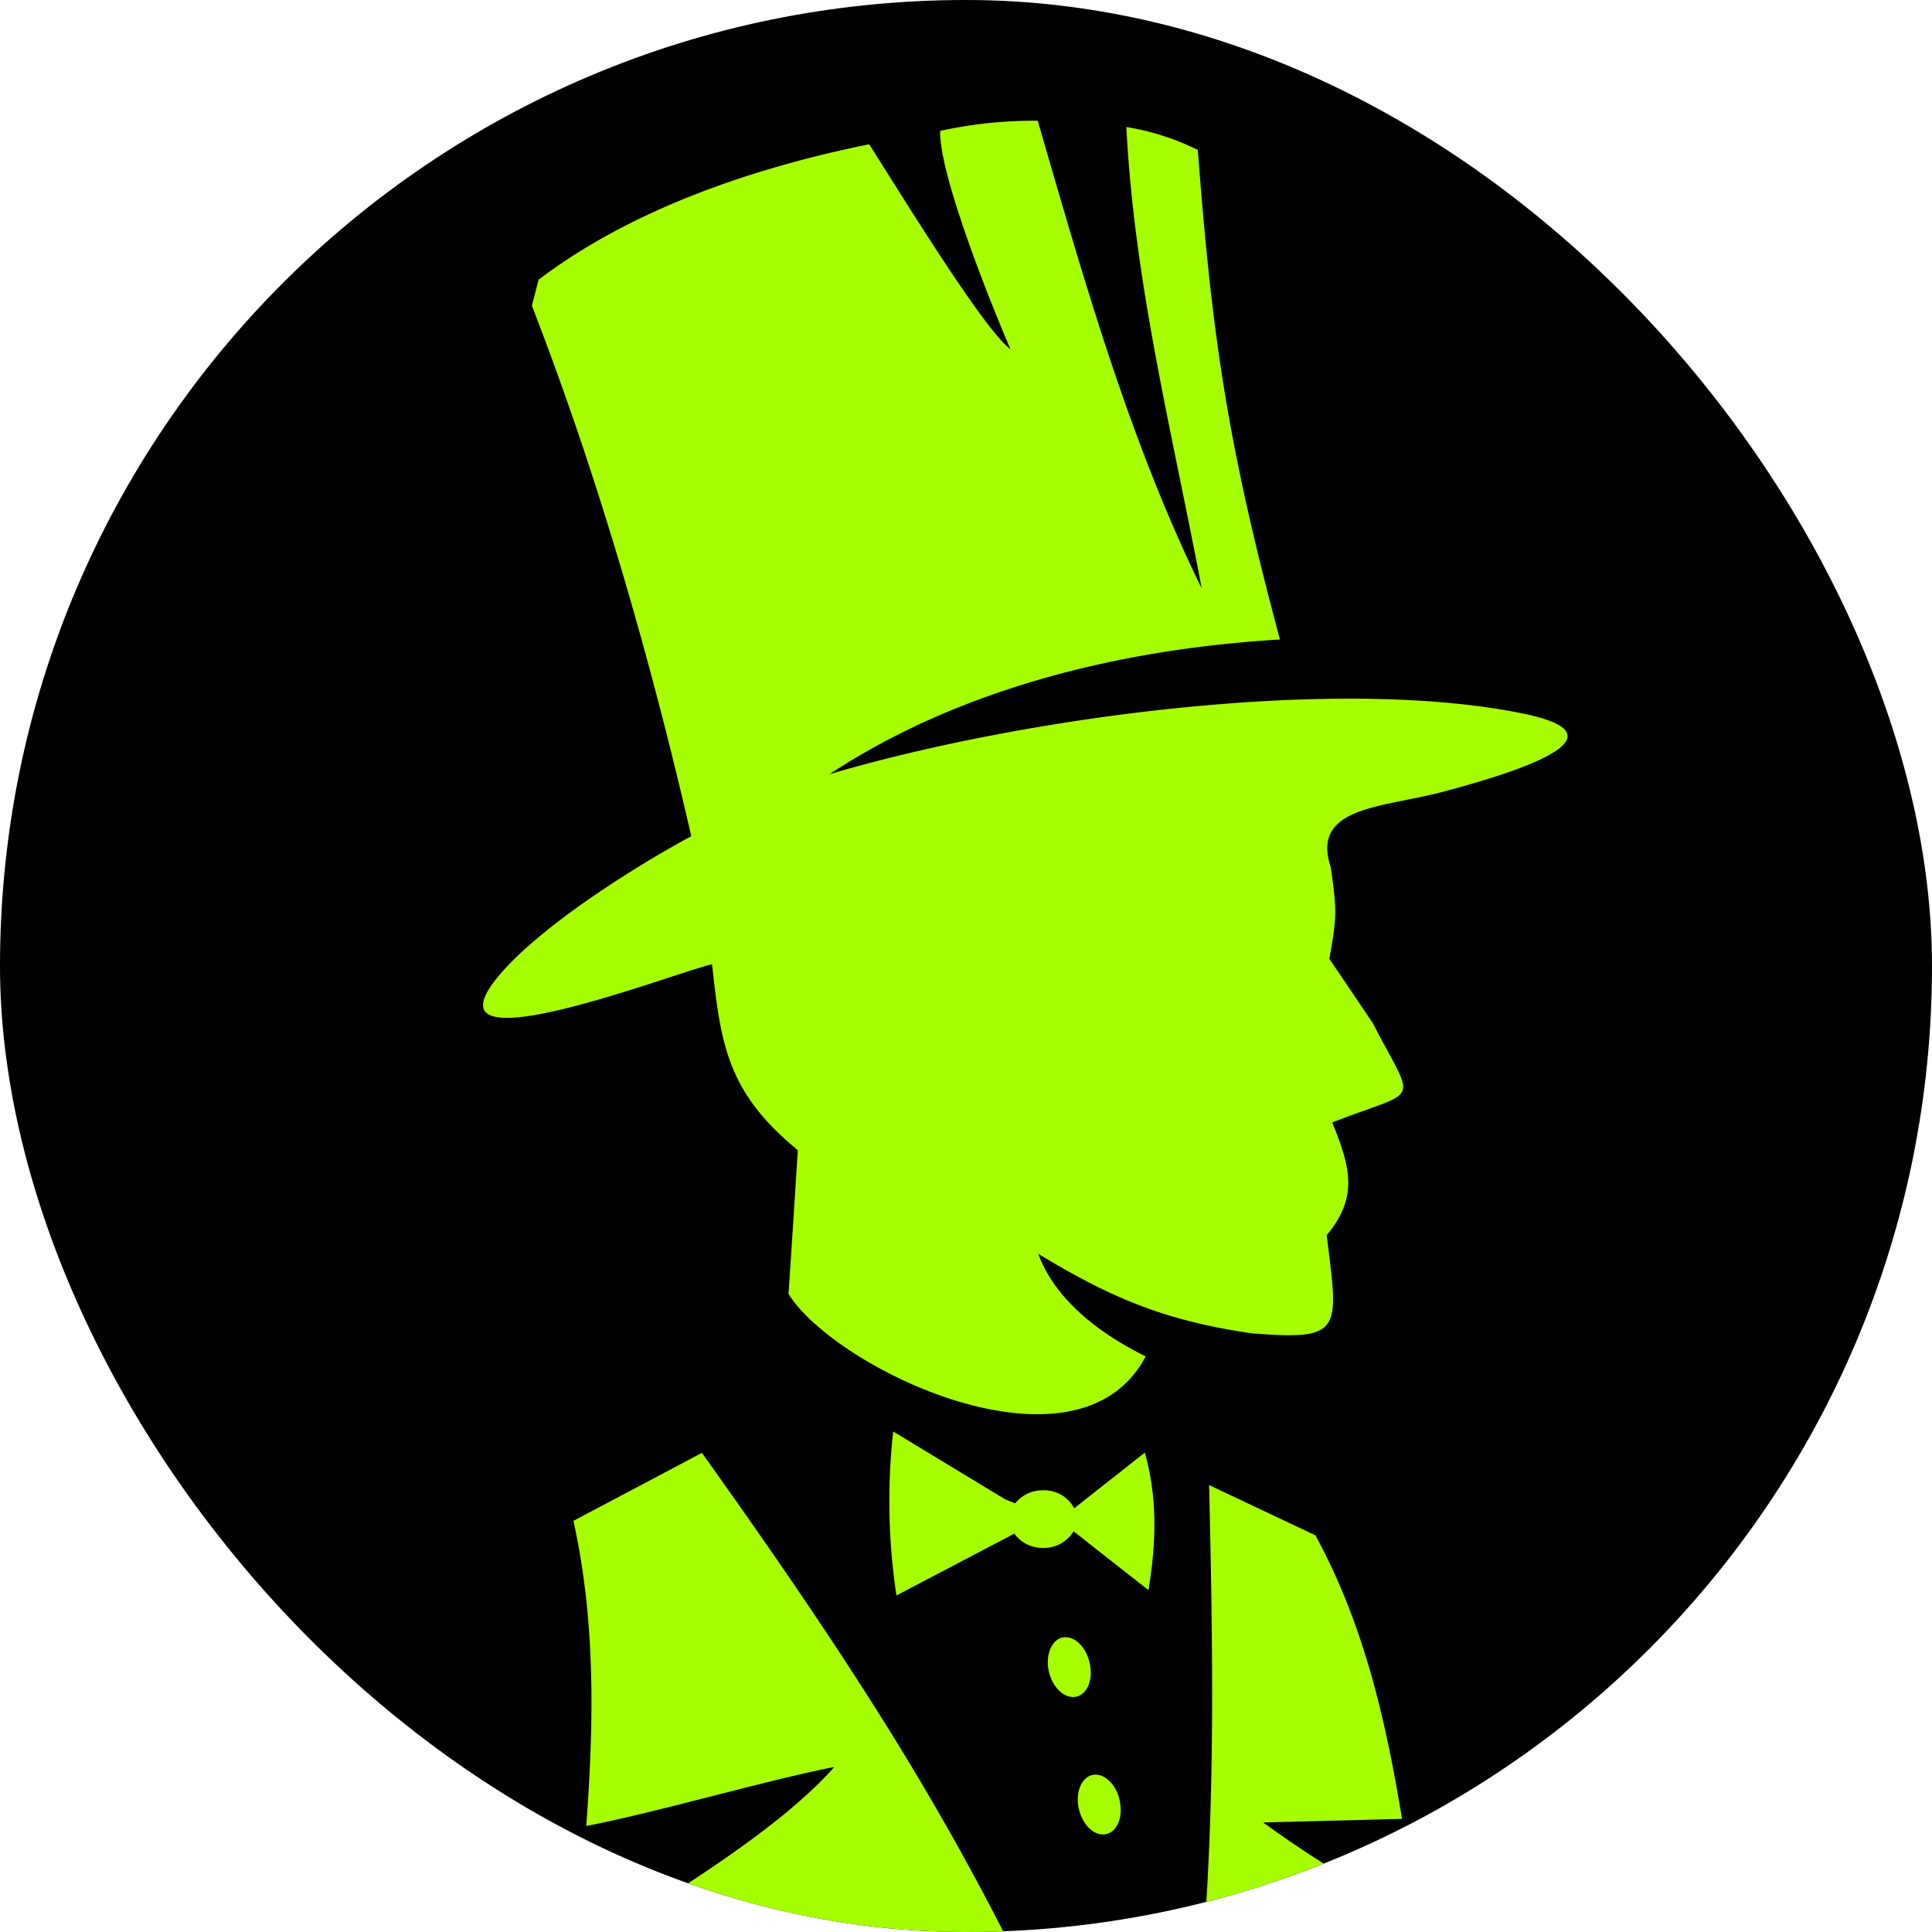 <svg width="16" height="16" fill="none" xmlns="http://www.w3.org/2000/svg"><g clip-path="url(#a)"><rect width="16" height="16" rx="8" fill="#000"/><path fill-rule="evenodd" clip-rule="evenodd" d="M10.013 12.299c.057 2.341.037 3.63-.261 5.701.757-.174 1.579-1.353 1.736-2.256a9.58 9.58 0 0 1-1.027-.651l1.15-.03c-.135-.82-.315-1.608-.717-2.348l-.88-.416Zm-.94 2.398c.096 0 .19.11.205.247.019.137-.047.248-.143.248-.098 0-.189-.11-.207-.248-.016-.136.048-.247.146-.247Zm-.247-1.138c.095 0 .188.11.204.249.019.136-.047.246-.143.246-.098 0-.189-.11-.207-.246-.016-.138.048-.25.146-.25Zm.502-12.507c.066 1.294.376 2.511.624 3.821-.603-1.23-.98-2.572-1.358-3.873a3.615 3.615 0 0 0-.808.084c-.01.321.341 1.244.582 1.808-.223-.163-.928-1.32-1.17-1.697-.925.187-1.956.527-2.738 1.122l-.055.215c.553 1.427.983 2.927 1.32 4.393-.41.22-1.16.684-1.536 1.09-.837.908 1.36.053 1.708-.03.073.678.132 1.065.71 1.54-.025.396-.05.794-.077 1.19.384.622 2.396 1.586 2.958.518-.571-.283-.801-.606-.89-.85.628.382 1.067.554 1.759.658.771.063.728-.018.63-.812.268-.32.193-.568.046-.933.741-.291.694-.126.336-.823-.12-.177-.239-.355-.36-.532.064-.357.062-.4.012-.758-.168-.504.423-.493.922-.624 1.18-.312 1.283-.525.668-.65-1.556-.318-4.138.028-5.742.503.926-.611 2.18-1.023 3.731-1.116-.418-1.56-.56-2.452-.68-4.054a2.073 2.073 0 0 0-.592-.19Zm.153 10.978c.105.37.095.75.03 1.138-.208-.163-.415-.324-.62-.487a.286.286 0 0 1-.252.138.287.287 0 0 1-.239-.118l-.976.512a5.217 5.217 0 0 1-.027-1.358l.926.561.084.034a.292.292 0 0 1 .232-.108.28.28 0 0 1 .257.149l.585-.461ZM9.235 18c-.99-2.33-1.756-3.633-3.422-5.968l-1.064.563c.186.844.168 1.686.106 2.527.587-.113 1.468-.373 2.055-.489-.378.424-.972.806-1.4 1.089 1.732.92 2.797 1.486 3.725 2.278Z" fill="#A6FF01"/></g><defs><clipPath id="a"><rect width="16" height="16" rx="8" fill="#fff"/></clipPath></defs></svg>